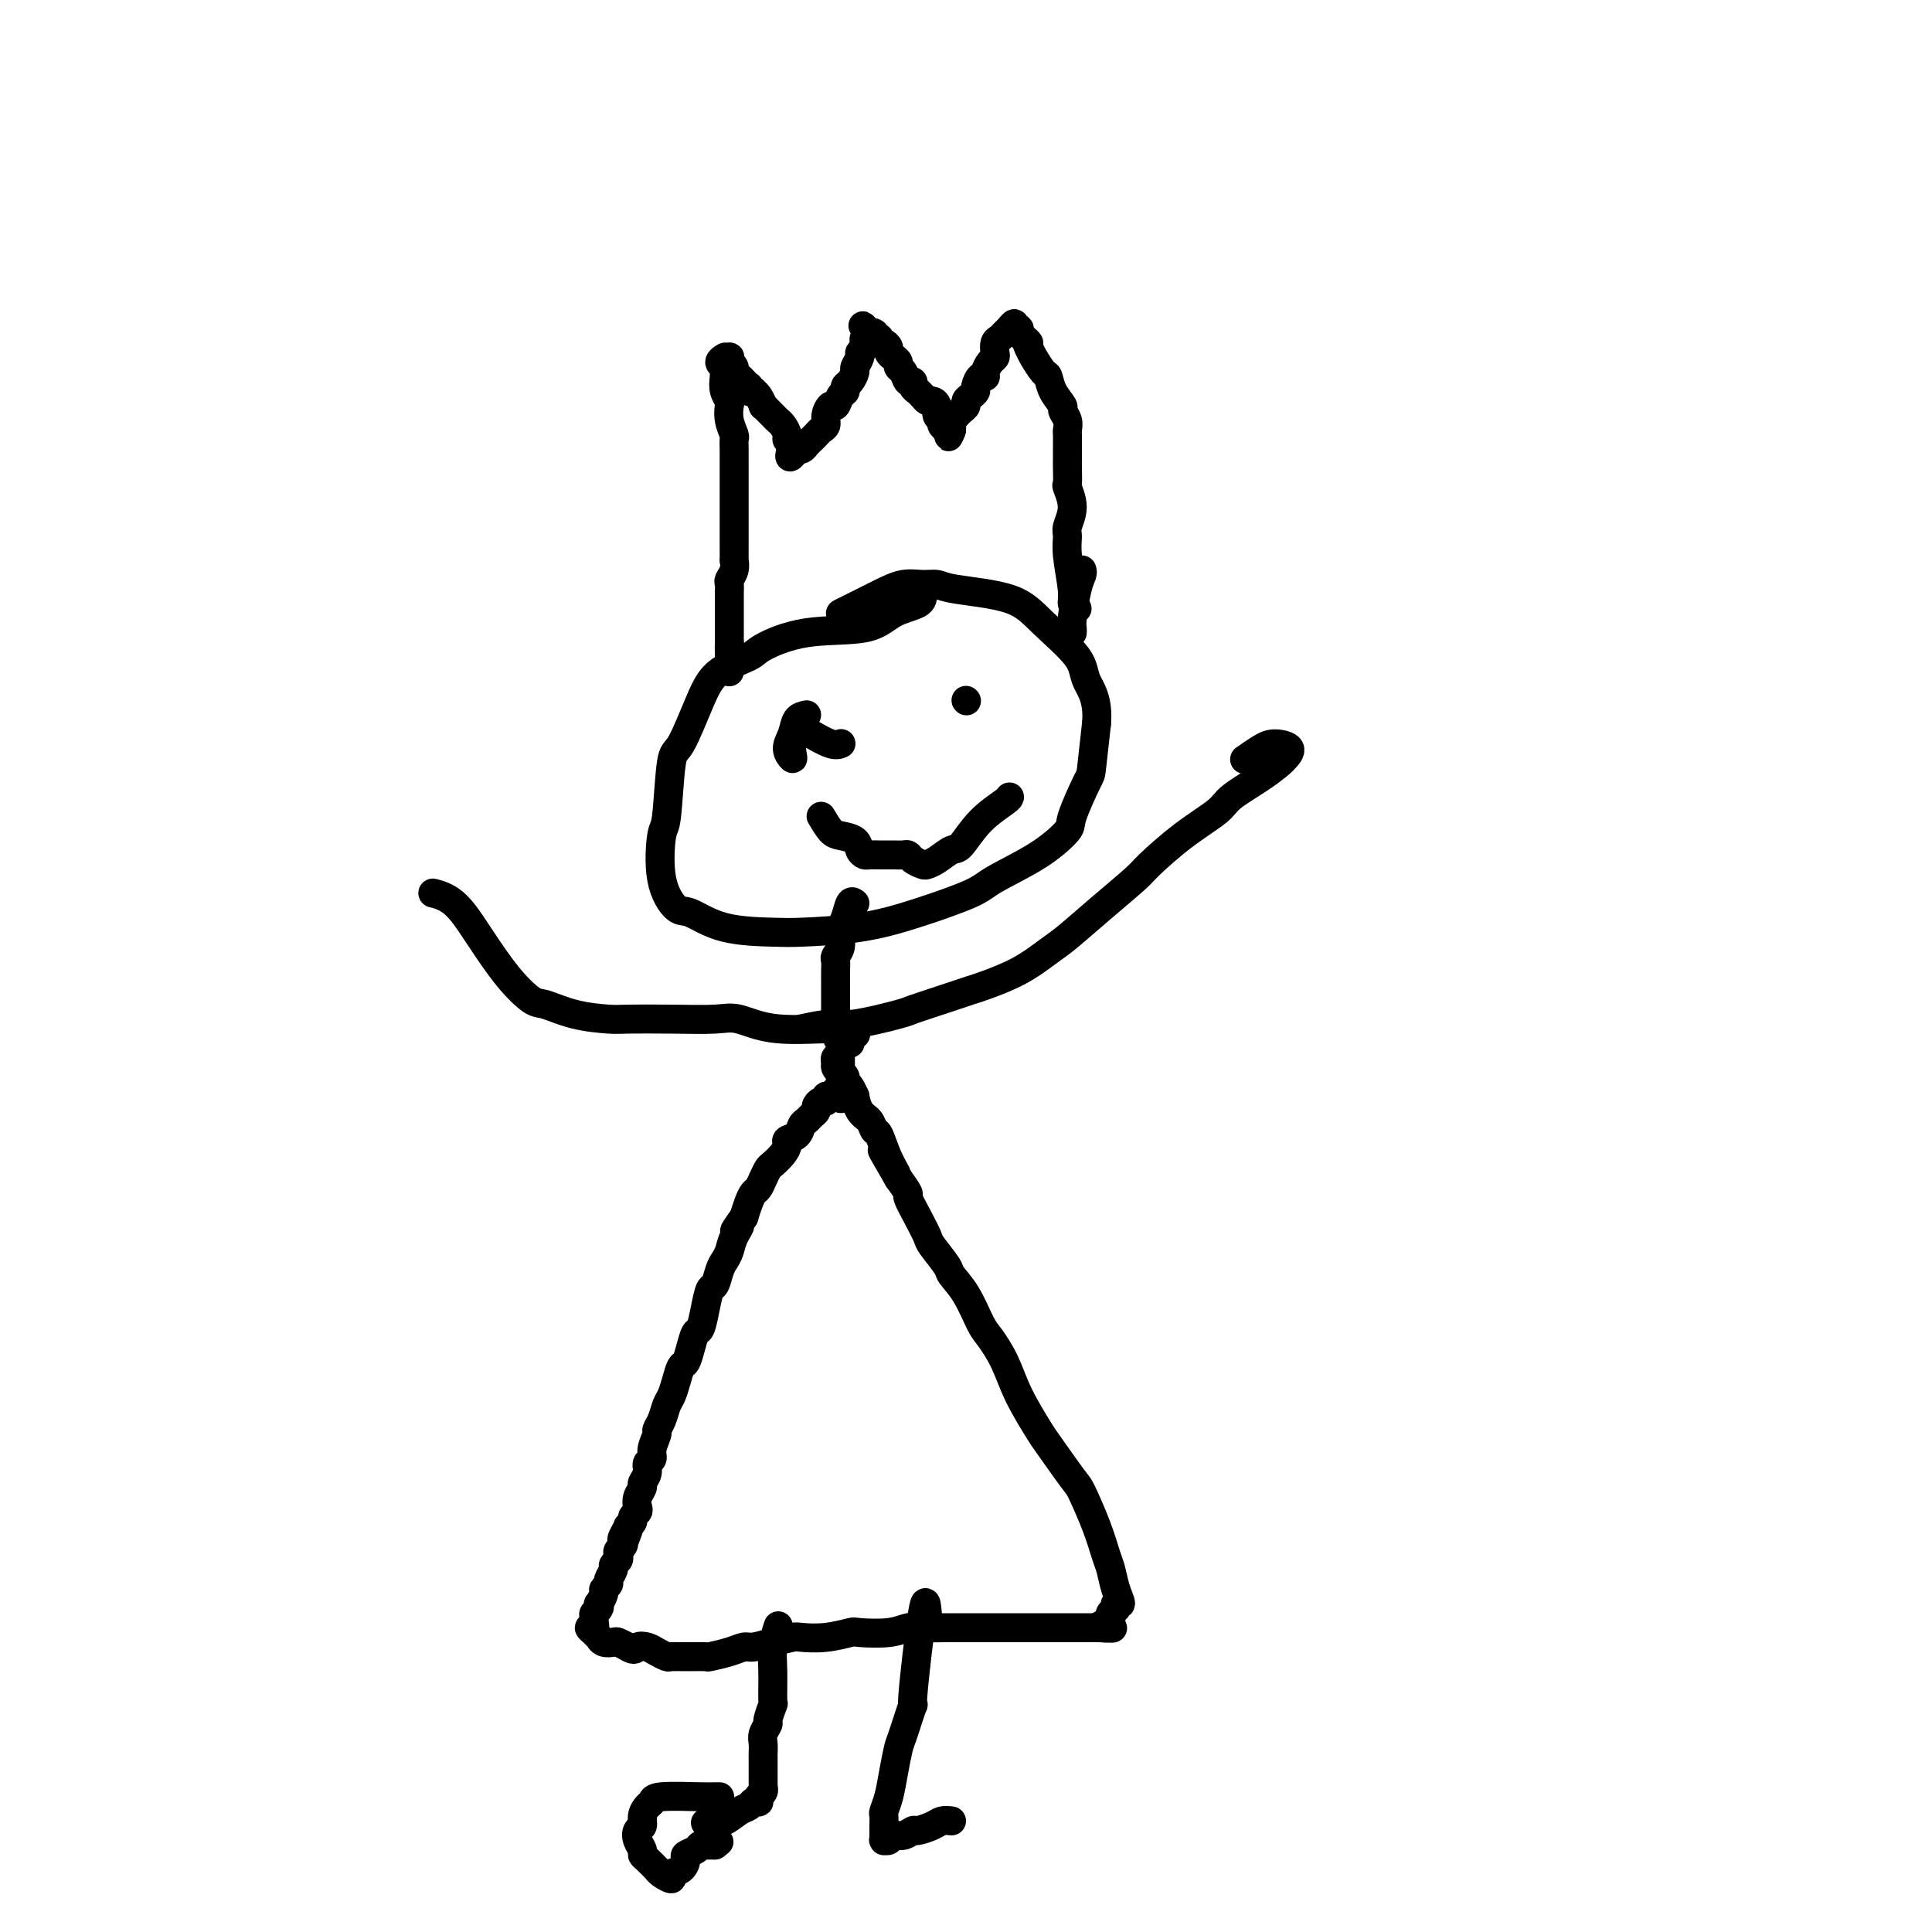 <svg viewBox='0 0 400 400' version='1.1' xmlns='http://www.w3.org/2000/svg' xmlns:xlink='http://www.w3.org/1999/xlink'><g fill='none' stroke='#000000' stroke-width='6' stroke-linecap='round' stroke-linejoin='round'><path d='M191,123c0.040,0.707 0.081,1.415 -1,2c-1.081,0.585 -3.283,1.048 -5,2c-1.717,0.952 -2.949,2.392 -6,3c-3.051,0.608 -7.921,0.383 -12,1c-4.079,0.617 -7.365,2.075 -9,3c-1.635,0.925 -1.618,1.317 -3,2c-1.382,0.683 -4.163,1.659 -6,3c-1.837,1.341 -2.730,3.049 -4,6c-1.270,2.951 -2.917,7.144 -4,9c-1.083,1.856 -1.601,1.374 -2,4c-0.399,2.626 -0.678,8.361 -1,11c-0.322,2.639 -0.686,2.182 -1,4c-0.314,1.818 -0.579,5.913 0,9c0.579,3.087 2.003,5.167 3,6c0.997,0.833 1.567,0.418 3,1c1.433,0.582 3.728,2.162 7,3c3.272,0.838 7.520,0.933 10,1c2.480,0.067 3.190,0.105 6,0c2.810,-0.105 7.719,-0.354 12,-1c4.281,-0.646 7.932,-1.690 12,-3c4.068,-1.310 8.551,-2.888 11,-4c2.449,-1.112 2.863,-1.759 5,-3c2.137,-1.241 5.998,-3.076 9,-5c3.002,-1.924 5.147,-3.938 6,-5c0.853,-1.062 0.414,-1.171 1,-3c0.586,-1.829 2.196,-5.377 3,-7c0.804,-1.623 0.801,-1.321 1,-3c0.199,-1.679 0.599,-5.340 1,-9'/><path d='M227,150c0.501,-5.232 -1.245,-7.314 -2,-9c-0.755,-1.686 -0.519,-2.978 -2,-5c-1.481,-2.022 -4.678,-4.776 -7,-7c-2.322,-2.224 -3.768,-3.918 -7,-5c-3.232,-1.082 -8.249,-1.553 -11,-2c-2.751,-0.447 -3.237,-0.870 -4,-1c-0.763,-0.130 -1.802,0.032 -3,0c-1.198,-0.032 -2.556,-0.257 -4,0c-1.444,0.257 -2.975,0.997 -5,2c-2.025,1.003 -4.545,2.270 -6,3c-1.455,0.730 -1.844,0.923 -2,1c-0.156,0.077 -0.078,0.039 0,0'/><path d='M177,187c-0.342,-0.269 -0.684,-0.538 -1,0c-0.316,0.538 -0.607,1.884 -1,3c-0.393,1.116 -0.890,2.004 -1,3c-0.110,0.996 0.167,2.102 0,3c-0.167,0.898 -0.777,1.588 -1,2c-0.223,0.412 -0.060,0.547 0,1c0.060,0.453 0.016,1.224 0,2c-0.016,0.776 -0.004,1.556 0,2c0.004,0.444 0.001,0.553 0,1c-0.001,0.447 -0.000,1.233 0,2c0.000,0.767 0.000,1.514 0,2c-0.000,0.486 -0.001,0.710 0,1c0.001,0.290 0.004,0.645 0,1c-0.004,0.355 -0.015,0.710 0,1c0.015,0.290 0.057,0.514 0,1c-0.057,0.486 -0.211,1.233 0,2c0.211,0.767 0.789,1.553 1,2c0.211,0.447 0.057,0.553 0,1c-0.057,0.447 -0.015,1.234 0,2c0.015,0.766 0.004,1.511 0,2c-0.004,0.489 -0.001,0.722 0,1c0.001,0.278 0.000,0.600 0,1c-0.000,0.400 -0.000,0.877 0,1c0.000,0.123 0.000,-0.108 0,0c-0.000,0.108 -0.000,0.554 0,1'/><path d='M174,225c0.155,4.249 0.043,1.870 0,1c-0.043,-0.870 -0.015,-0.233 0,0c0.015,0.233 0.018,0.061 0,0c-0.018,-0.061 -0.057,-0.013 0,0c0.057,0.013 0.212,-0.011 0,0c-0.212,0.011 -0.789,0.055 -1,0c-0.211,-0.055 -0.056,-0.211 0,0c0.056,0.211 0.012,0.789 0,1c-0.012,0.211 0.007,0.055 0,0c-0.007,-0.055 -0.040,-0.011 0,0c0.040,0.011 0.151,-0.012 0,0c-0.151,0.012 -0.566,0.059 -1,0c-0.434,-0.059 -0.886,-0.223 -1,0c-0.114,0.223 0.110,0.833 0,1c-0.110,0.167 -0.554,-0.110 -1,0c-0.446,0.110 -0.893,0.606 -1,1c-0.107,0.394 0.127,0.687 0,1c-0.127,0.313 -0.616,0.647 -1,1c-0.384,0.353 -0.663,0.724 -1,1c-0.337,0.276 -0.733,0.458 -1,1c-0.267,0.542 -0.404,1.445 -1,2c-0.596,0.555 -1.651,0.764 -2,1c-0.349,0.236 0.009,0.500 0,1c-0.009,0.500 -0.384,1.237 -1,2c-0.616,0.763 -1.475,1.552 -2,2c-0.525,0.448 -0.718,0.556 -1,1c-0.282,0.444 -0.653,1.224 -1,2c-0.347,0.776 -0.670,1.548 -1,2c-0.330,0.452 -0.666,0.583 -1,1c-0.334,0.417 -0.667,1.119 -1,2c-0.333,0.881 -0.667,1.940 -1,3'/><path d='M154,252c-3.273,4.550 -1.454,2.425 -1,2c0.454,-0.425 -0.456,0.850 -1,2c-0.544,1.150 -0.723,2.176 -1,3c-0.277,0.824 -0.652,1.447 -1,2c-0.348,0.553 -0.671,1.035 -1,2c-0.329,0.965 -0.666,2.414 -1,3c-0.334,0.586 -0.667,0.309 -1,1c-0.333,0.691 -0.667,2.350 -1,4c-0.333,1.650 -0.667,3.291 -1,4c-0.333,0.709 -0.667,0.486 -1,1c-0.333,0.514 -0.667,1.766 -1,3c-0.333,1.234 -0.667,2.451 -1,3c-0.333,0.549 -0.666,0.430 -1,1c-0.334,0.570 -0.668,1.831 -1,3c-0.332,1.169 -0.662,2.248 -1,3c-0.338,0.752 -0.683,1.178 -1,2c-0.317,0.822 -0.606,2.041 -1,3c-0.394,0.959 -0.894,1.657 -1,2c-0.106,0.343 0.183,0.332 0,1c-0.183,0.668 -0.838,2.014 -1,3c-0.162,0.986 0.168,1.611 0,2c-0.168,0.389 -0.833,0.541 -1,1c-0.167,0.459 0.165,1.226 0,2c-0.165,0.774 -0.828,1.555 -1,2c-0.172,0.445 0.146,0.553 0,1c-0.146,0.447 -0.756,1.233 -1,2c-0.244,0.767 -0.121,1.515 0,2c0.121,0.485 0.238,0.707 0,1c-0.238,0.293 -0.833,0.656 -1,1c-0.167,0.344 0.095,0.670 0,1c-0.095,0.330 -0.548,0.665 -1,1'/><path d='M130,316c-3.653,10.079 -0.786,3.278 0,1c0.786,-2.278 -0.508,-0.033 -1,1c-0.492,1.033 -0.183,0.854 0,1c0.183,0.146 0.241,0.617 0,1c-0.241,0.383 -0.782,0.679 -1,1c-0.218,0.321 -0.115,0.667 0,1c0.115,0.333 0.242,0.652 0,1c-0.242,0.348 -0.854,0.723 -1,1c-0.146,0.277 0.172,0.454 0,1c-0.172,0.546 -0.834,1.460 -1,2c-0.166,0.540 0.166,0.704 0,1c-0.166,0.296 -0.828,0.723 -1,1c-0.172,0.277 0.146,0.403 0,1c-0.146,0.597 -0.757,1.665 -1,2c-0.243,0.335 -0.118,-0.064 0,0c0.118,0.064 0.227,0.590 0,1c-0.227,0.410 -0.792,0.702 -1,1c-0.208,0.298 -0.061,0.601 0,1c0.061,0.399 0.034,0.895 0,1c-0.034,0.105 -0.075,-0.182 0,0c0.075,0.182 0.268,0.832 0,1c-0.268,0.168 -0.996,-0.147 -1,0c-0.004,0.147 0.716,0.756 1,1c0.284,0.244 0.130,0.122 0,0c-0.130,-0.122 -0.238,-0.243 0,0c0.238,0.243 0.823,0.849 1,1c0.177,0.151 -0.052,-0.153 0,0c0.052,0.153 0.385,0.763 1,1c0.615,0.237 1.512,0.102 2,0c0.488,-0.102 0.568,-0.172 1,0c0.432,0.172 1.216,0.586 2,1'/><path d='M130,341c1.439,0.940 1.536,0.290 2,0c0.464,-0.290 1.294,-0.221 2,0c0.706,0.221 1.286,0.595 2,1c0.714,0.405 1.561,0.841 2,1c0.439,0.159 0.470,0.040 1,0c0.530,-0.040 1.560,-0.001 3,0c1.440,0.001 3.290,-0.038 4,0c0.710,0.038 0.278,0.151 1,0c0.722,-0.151 2.596,-0.566 4,-1c1.404,-0.434 2.338,-0.887 3,-1c0.662,-0.113 1.053,0.114 2,0c0.947,-0.114 2.450,-0.570 4,-1c1.550,-0.430 3.146,-0.833 4,-1c0.854,-0.167 0.966,-0.096 2,0c1.034,0.096 2.990,0.218 5,0c2.010,-0.218 4.073,-0.776 5,-1c0.927,-0.224 0.718,-0.112 2,0c1.282,0.112 4.055,0.226 6,0c1.945,-0.226 3.060,-0.793 4,-1c0.940,-0.207 1.703,-0.056 3,0c1.297,0.056 3.128,0.015 5,0c1.872,-0.015 3.784,-0.004 5,0c1.216,0.004 1.736,0.001 3,0c1.264,-0.001 3.273,-0.000 5,0c1.727,0.000 3.172,0.000 4,0c0.828,-0.000 1.037,-0.000 2,0c0.963,0.000 2.678,0.000 4,0c1.322,-0.000 2.251,-0.000 3,0c0.749,0.000 1.317,0.000 2,0c0.683,-0.000 1.481,-0.000 2,0c0.519,0.000 0.760,0.000 1,0'/><path d='M227,337c6.195,0.064 2.182,0.223 1,0c-1.182,-0.223 0.467,-0.829 1,-1c0.533,-0.171 -0.050,0.094 0,0c0.050,-0.094 0.732,-0.546 1,-1c0.268,-0.454 0.123,-0.911 0,-1c-0.123,-0.089 -0.225,0.188 0,0c0.225,-0.188 0.775,-0.843 1,-1c0.225,-0.157 0.124,0.183 0,0c-0.124,-0.183 -0.270,-0.890 0,-1c0.270,-0.110 0.957,0.375 1,0c0.043,-0.375 -0.559,-1.610 -1,-3c-0.441,-1.390 -0.720,-2.934 -1,-4c-0.280,-1.066 -0.562,-1.656 -1,-3c-0.438,-1.344 -1.032,-3.444 -2,-6c-0.968,-2.556 -2.311,-5.567 -3,-7c-0.689,-1.433 -0.725,-1.288 -2,-3c-1.275,-1.712 -3.787,-5.281 -5,-7c-1.213,-1.719 -1.125,-1.587 -2,-3c-0.875,-1.413 -2.712,-4.369 -4,-7c-1.288,-2.631 -2.027,-4.936 -3,-7c-0.973,-2.064 -2.181,-3.888 -3,-5c-0.819,-1.112 -1.249,-1.513 -2,-3c-0.751,-1.487 -1.821,-4.059 -3,-6c-1.179,-1.941 -2.465,-3.249 -3,-4c-0.535,-0.751 -0.319,-0.944 -1,-2c-0.681,-1.056 -2.258,-2.974 -3,-4c-0.742,-1.026 -0.649,-1.159 -1,-2c-0.351,-0.841 -1.146,-2.390 -2,-4c-0.854,-1.610 -1.768,-3.280 -2,-4c-0.232,-0.720 0.220,-0.492 0,-1c-0.220,-0.508 -1.110,-1.754 -2,-3'/><path d='M186,244c-6.073,-10.466 -2.256,-4.131 -1,-2c1.256,2.131 -0.048,0.059 -1,-2c-0.952,-2.059 -1.551,-4.105 -2,-5c-0.449,-0.895 -0.746,-0.641 -1,-1c-0.254,-0.359 -0.463,-1.332 -1,-2c-0.537,-0.668 -1.402,-1.029 -2,-2c-0.598,-0.971 -0.930,-2.550 -1,-3c-0.070,-0.450 0.122,0.230 0,0c-0.122,-0.230 -0.558,-1.371 -1,-2c-0.442,-0.629 -0.889,-0.746 -1,-1c-0.111,-0.254 0.113,-0.645 0,-1c-0.113,-0.355 -0.562,-0.672 -1,-1c-0.438,-0.328 -0.864,-0.665 -1,-1c-0.136,-0.335 0.019,-0.668 0,-1c-0.019,-0.332 -0.212,-0.663 0,-1c0.212,-0.337 0.827,-0.679 1,-1c0.173,-0.321 -0.098,-0.622 0,-1c0.098,-0.378 0.565,-0.832 1,-1c0.435,-0.168 0.839,-0.048 1,0c0.161,0.048 0.081,0.024 0,0'/><path d='M166,213c2.228,-0.478 4.456,-0.957 6,-1c1.544,-0.043 2.403,0.349 5,0c2.597,-0.349 6.932,-1.440 9,-2c2.068,-0.560 1.867,-0.589 3,-1c1.133,-0.411 3.598,-1.206 6,-2c2.402,-0.794 4.741,-1.589 6,-2c1.259,-0.411 1.439,-0.439 3,-1c1.561,-0.561 4.502,-1.656 7,-3c2.498,-1.344 4.552,-2.937 6,-4c1.448,-1.063 2.288,-1.595 4,-3c1.712,-1.405 4.294,-3.682 7,-6c2.706,-2.318 5.537,-4.678 7,-6c1.463,-1.322 1.560,-1.606 3,-3c1.440,-1.394 4.225,-3.897 7,-6c2.775,-2.103 5.541,-3.805 7,-5c1.459,-1.195 1.613,-1.882 3,-3c1.387,-1.118 4.009,-2.668 6,-4c1.991,-1.332 3.352,-2.446 4,-3c0.648,-0.554 0.583,-0.547 1,-1c0.417,-0.453 1.316,-1.364 1,-2c-0.316,-0.636 -1.848,-0.995 -3,-1c-1.152,-0.005 -1.926,0.345 -3,1c-1.074,0.655 -2.450,1.616 -3,2c-0.550,0.384 -0.275,0.192 0,0'/><path d='M177,214c0.147,0.130 0.294,0.259 0,0c-0.294,-0.259 -1.029,-0.907 -4,-1c-2.971,-0.093 -8.179,0.367 -12,0c-3.821,-0.367 -6.255,-1.562 -8,-2c-1.745,-0.438 -2.800,-0.119 -5,0c-2.200,0.119 -5.545,0.039 -9,0c-3.455,-0.039 -7.021,-0.035 -9,0c-1.979,0.035 -2.373,0.102 -4,0c-1.627,-0.102 -4.488,-0.374 -7,-1c-2.512,-0.626 -4.674,-1.607 -6,-2c-1.326,-0.393 -1.816,-0.199 -3,-1c-1.184,-0.801 -3.060,-2.597 -5,-5c-1.940,-2.403 -3.942,-5.415 -5,-7c-1.058,-1.585 -1.170,-1.745 -2,-3c-0.830,-1.255 -2.377,-3.607 -4,-5c-1.623,-1.393 -3.321,-1.827 -4,-2c-0.679,-0.173 -0.340,-0.087 0,0'/><path d='M167,148c-0.770,0.157 -1.541,0.314 -2,1c-0.459,0.686 -0.607,1.901 -1,3c-0.393,1.099 -1.030,2.080 -1,3c0.030,0.920 0.726,1.777 1,2c0.274,0.223 0.125,-0.189 0,-1c-0.125,-0.811 -0.227,-2.022 0,-3c0.227,-0.978 0.783,-1.724 1,-2c0.217,-0.276 0.096,-0.080 0,0c-0.096,0.080 -0.166,0.046 0,0c0.166,-0.046 0.566,-0.103 1,0c0.434,0.103 0.900,0.368 2,1c1.100,0.632 2.835,1.632 4,2c1.165,0.368 1.762,0.105 2,0c0.238,-0.105 0.119,-0.053 0,0'/><path d='M200,145c0.000,0.000 0.100,0.100 0.1,0.1'/><path d='M170,169c0.704,1.171 1.407,2.342 2,3c0.593,0.658 1.075,0.803 2,1c0.925,0.197 2.293,0.445 3,1c0.707,0.555 0.752,1.417 1,2c0.248,0.583 0.699,0.888 1,1c0.301,0.112 0.451,0.030 1,0c0.549,-0.030 1.495,-0.009 2,0c0.505,0.009 0.568,0.005 1,0c0.432,-0.005 1.233,-0.012 2,0c0.767,0.012 1.500,0.042 2,0c0.500,-0.042 0.766,-0.157 1,0c0.234,0.157 0.437,0.584 1,1c0.563,0.416 1.486,0.819 2,1c0.514,0.181 0.617,0.138 1,0c0.383,-0.138 1.045,-0.373 2,-1c0.955,-0.627 2.203,-1.646 3,-2c0.797,-0.354 1.142,-0.042 2,-1c0.858,-0.958 2.230,-3.185 4,-5c1.770,-1.815 3.938,-3.220 5,-4c1.062,-0.780 1.018,-0.937 1,-1c-0.018,-0.063 -0.009,-0.031 0,0'/><path d='M223,126c-0.454,-0.265 -0.907,-0.531 -1,-1c-0.093,-0.469 0.176,-1.142 0,-3c-0.176,-1.858 -0.797,-4.901 -1,-7c-0.203,-2.099 0.012,-3.253 0,-4c-0.012,-0.747 -0.252,-1.085 0,-2c0.252,-0.915 0.996,-2.406 1,-4c0.004,-1.594 -0.731,-3.291 -1,-4c-0.269,-0.709 -0.072,-0.430 0,-1c0.072,-0.570 0.019,-1.988 0,-3c-0.019,-1.012 -0.006,-1.618 0,-2c0.006,-0.382 0.003,-0.539 0,-1c-0.003,-0.461 -0.005,-1.227 0,-2c0.005,-0.773 0.017,-1.554 0,-2c-0.017,-0.446 -0.064,-0.559 0,-1c0.064,-0.441 0.238,-1.211 0,-2c-0.238,-0.789 -0.889,-1.596 -1,-2c-0.111,-0.404 0.317,-0.405 0,-1c-0.317,-0.595 -1.381,-1.784 -2,-3c-0.619,-1.216 -0.795,-2.460 -1,-3c-0.205,-0.540 -0.440,-0.376 -1,-1c-0.560,-0.624 -1.446,-2.035 -2,-3c-0.554,-0.965 -0.777,-1.482 -1,-2'/><path d='M213,72c-1.194,-2.498 -0.180,-1.244 0,-1c0.180,0.244 -0.473,-0.523 -1,-1c-0.527,-0.477 -0.926,-0.662 -1,-1c-0.074,-0.338 0.177,-0.827 0,-1c-0.177,-0.173 -0.782,-0.029 -1,0c-0.218,0.029 -0.047,-0.056 0,0c0.047,0.056 -0.029,0.253 0,0c0.029,-0.253 0.162,-0.955 0,-1c-0.162,-0.045 -0.618,0.569 -1,1c-0.382,0.431 -0.690,0.679 -1,1c-0.310,0.321 -0.622,0.715 -1,1c-0.378,0.285 -0.823,0.461 -1,1c-0.177,0.539 -0.085,1.441 0,2c0.085,0.559 0.164,0.775 0,1c-0.164,0.225 -0.570,0.459 -1,1c-0.430,0.541 -0.885,1.388 -1,2c-0.115,0.612 0.110,0.990 0,1c-0.110,0.010 -0.555,-0.348 -1,0c-0.445,0.348 -0.889,1.403 -1,2c-0.111,0.597 0.111,0.737 0,1c-0.111,0.263 -0.556,0.649 -1,1c-0.444,0.351 -0.889,0.668 -1,1c-0.111,0.332 0.110,0.680 0,1c-0.110,0.320 -0.551,0.610 -1,1c-0.449,0.390 -0.905,0.878 -1,1c-0.095,0.122 0.170,-0.122 0,0c-0.170,0.122 -0.777,0.610 -1,1c-0.223,0.390 -0.064,0.683 0,1c0.064,0.317 0.032,0.659 0,1'/><path d='M197,89c-1.327,2.788 -0.144,0.758 0,0c0.144,-0.758 -0.750,-0.244 -1,0c-0.250,0.244 0.144,0.216 0,0c-0.144,-0.216 -0.826,-0.622 -1,-1c-0.174,-0.378 0.161,-0.727 0,-1c-0.161,-0.273 -0.816,-0.468 -1,-1c-0.184,-0.532 0.104,-1.400 0,-2c-0.104,-0.600 -0.601,-0.930 -1,-1c-0.399,-0.070 -0.699,0.122 -1,0c-0.301,-0.122 -0.602,-0.559 -1,-1c-0.398,-0.441 -0.894,-0.887 -1,-1c-0.106,-0.113 0.179,0.107 0,0c-0.179,-0.107 -0.823,-0.539 -1,-1c-0.177,-0.461 0.111,-0.950 0,-1c-0.111,-0.050 -0.621,0.337 -1,0c-0.379,-0.337 -0.627,-1.400 -1,-2c-0.373,-0.600 -0.870,-0.738 -1,-1c-0.130,-0.262 0.106,-0.649 0,-1c-0.106,-0.351 -0.554,-0.667 -1,-1c-0.446,-0.333 -0.890,-0.682 -1,-1c-0.110,-0.318 0.115,-0.606 0,-1c-0.115,-0.394 -0.571,-0.894 -1,-1c-0.429,-0.106 -0.833,0.182 -1,0c-0.167,-0.182 -0.098,-0.833 0,-1c0.098,-0.167 0.223,0.151 0,0c-0.223,-0.151 -0.796,-0.773 -1,-1c-0.204,-0.227 -0.041,-0.061 0,0c0.041,0.061 -0.041,0.016 0,0c0.041,-0.016 0.203,-0.004 0,0c-0.203,0.004 -0.772,0.001 -1,0c-0.228,-0.001 -0.114,-0.001 0,0'/><path d='M180,69c-2.631,-3.078 -0.709,-0.773 0,0c0.709,0.773 0.204,0.014 0,0c-0.204,-0.014 -0.106,0.717 0,1c0.106,0.283 0.221,0.118 0,0c-0.221,-0.118 -0.776,-0.187 -1,0c-0.224,0.187 -0.117,0.632 0,1c0.117,0.368 0.242,0.661 0,1c-0.242,0.339 -0.852,0.725 -1,1c-0.148,0.275 0.167,0.441 0,1c-0.167,0.559 -0.814,1.512 -1,2c-0.186,0.488 0.091,0.511 0,1c-0.091,0.489 -0.549,1.446 -1,2c-0.451,0.554 -0.894,0.707 -1,1c-0.106,0.293 0.125,0.725 0,1c-0.125,0.275 -0.607,0.392 -1,1c-0.393,0.608 -0.697,1.707 -1,2c-0.303,0.293 -0.606,-0.220 -1,0c-0.394,0.220 -0.880,1.173 -1,2c-0.120,0.827 0.126,1.527 0,2c-0.126,0.473 -0.625,0.718 -1,1c-0.375,0.282 -0.625,0.601 -1,1c-0.375,0.399 -0.875,0.877 -1,1c-0.125,0.123 0.124,-0.111 0,0c-0.124,0.111 -0.622,0.566 -1,1c-0.378,0.434 -0.637,0.848 -1,1c-0.363,0.152 -0.828,0.041 -1,0c-0.172,-0.041 -0.049,-0.012 0,0c0.049,0.012 0.025,0.006 0,0'/><path d='M165,93c-2.483,3.539 -1.190,0.385 -1,-1c0.190,-1.385 -0.723,-1.001 -1,-1c-0.277,0.001 0.081,-0.381 0,-1c-0.081,-0.619 -0.600,-1.477 -1,-2c-0.400,-0.523 -0.681,-0.713 -1,-1c-0.319,-0.287 -0.677,-0.672 -1,-1c-0.323,-0.328 -0.612,-0.599 -1,-1c-0.388,-0.401 -0.873,-0.931 -1,-1c-0.127,-0.069 0.106,0.322 0,0c-0.106,-0.322 -0.550,-1.358 -1,-2c-0.450,-0.642 -0.904,-0.889 -1,-1c-0.096,-0.111 0.167,-0.085 0,0c-0.167,0.085 -0.766,0.230 -1,0c-0.234,-0.230 -0.105,-0.835 0,-1c0.105,-0.165 0.187,0.111 0,0c-0.187,-0.111 -0.642,-0.608 -1,-1c-0.358,-0.392 -0.618,-0.678 -1,-1c-0.382,-0.322 -0.887,-0.678 -1,-1c-0.113,-0.322 0.167,-0.608 0,-1c-0.167,-0.392 -0.780,-0.890 -1,-1c-0.220,-0.110 -0.045,0.167 0,0c0.045,-0.167 -0.039,-0.778 0,-1c0.039,-0.222 0.202,-0.057 0,0c-0.202,0.057 -0.768,0.004 -1,0c-0.232,-0.004 -0.129,0.040 0,0c0.129,-0.040 0.283,-0.166 0,0c-0.283,0.166 -1.004,0.622 -1,1c0.004,0.378 0.732,0.679 1,1c0.268,0.321 0.077,0.663 0,1c-0.077,0.337 -0.038,0.668 0,1'/><path d='M150,78c-0.214,1.183 -0.250,2.142 0,3c0.250,0.858 0.785,1.615 1,2c0.215,0.385 0.110,0.396 0,1c-0.110,0.604 -0.226,1.800 0,3c0.226,1.200 0.793,2.405 1,3c0.207,0.595 0.056,0.582 0,1c-0.056,0.418 -0.015,1.268 0,2c0.015,0.732 0.004,1.347 0,2c-0.004,0.653 -0.001,1.343 0,2c0.001,0.657 0.000,1.279 0,2c-0.000,0.721 -0.000,1.540 0,2c0.000,0.460 0.000,0.560 0,1c-0.000,0.440 -0.000,1.221 0,2c0.000,0.779 0.000,1.556 0,2c-0.000,0.444 -0.000,0.555 0,1c0.000,0.445 0.000,1.223 0,2c-0.000,0.777 -0.000,1.551 0,2c0.000,0.449 0.001,0.571 0,1c-0.001,0.429 -0.004,1.166 0,2c0.004,0.834 0.015,1.767 0,2c-0.015,0.233 -0.057,-0.233 0,0c0.057,0.233 0.211,1.165 0,2c-0.211,0.835 -0.789,1.571 -1,2c-0.211,0.429 -0.057,0.550 0,1c0.057,0.450 0.015,1.228 0,2c-0.015,0.772 -0.004,1.536 0,2c0.004,0.464 0.001,0.627 0,1c-0.001,0.373 -0.000,0.956 0,2c0.000,1.044 0.000,2.550 0,3c-0.000,0.450 -0.000,-0.157 0,0c0.000,0.157 0.000,1.079 0,2'/><path d='M151,133c0.155,8.989 0.041,3.963 0,2c-0.041,-1.963 -0.011,-0.862 0,0c0.011,0.862 0.003,1.485 0,2c-0.003,0.515 -0.001,0.923 0,1c0.001,0.077 0.000,-0.178 0,0c-0.000,0.178 -0.000,0.790 0,1c0.000,0.210 0.000,0.018 0,0c-0.000,-0.018 -0.000,0.140 0,0c0.000,-0.140 0.000,-0.576 0,-1c-0.000,-0.424 -0.000,-0.835 0,-1c0.000,-0.165 0.000,-0.082 0,0'/><path d='M224,118c0.083,0.251 0.166,0.502 0,1c-0.166,0.498 -0.580,1.244 -1,3c-0.420,1.756 -0.844,4.522 -1,6c-0.156,1.478 -0.042,1.667 0,2c0.042,0.333 0.012,0.809 0,1c-0.012,0.191 -0.006,0.095 0,0'/><path d='M161,337c0.114,-0.350 0.228,-0.699 0,0c-0.228,0.699 -0.797,2.447 -1,4c-0.203,1.553 -0.039,2.912 0,5c0.039,2.088 -0.046,4.905 0,6c0.046,1.095 0.223,0.467 0,1c-0.223,0.533 -0.844,2.227 -1,3c-0.156,0.773 0.154,0.627 0,1c-0.154,0.373 -0.773,1.266 -1,2c-0.227,0.734 -0.061,1.310 0,2c0.061,0.690 0.016,1.495 0,2c-0.016,0.505 -0.004,0.711 0,1c0.004,0.289 0.001,0.659 0,1c-0.001,0.341 -0.001,0.651 0,1c0.001,0.349 0.001,0.738 0,1c-0.001,0.262 -0.004,0.399 0,1c0.004,0.601 0.015,1.667 0,2c-0.015,0.333 -0.056,-0.068 0,0c0.056,0.068 0.208,0.606 0,1c-0.208,0.394 -0.776,0.645 -1,1c-0.224,0.355 -0.103,0.815 0,1c0.103,0.185 0.190,0.096 0,0c-0.190,-0.096 -0.656,-0.197 -1,0c-0.344,0.197 -0.564,0.694 -1,1c-0.436,0.306 -1.086,0.422 -2,1c-0.914,0.578 -2.092,1.617 -3,2c-0.908,0.383 -1.545,0.109 -2,0c-0.455,-0.109 -0.727,-0.055 -1,0'/><path d='M147,377c-1.667,0.667 -0.833,0.333 0,0'/><path d='M149,372c-0.311,-0.007 -0.622,-0.014 -1,0c-0.378,0.014 -0.823,0.048 -3,0c-2.177,-0.048 -6.085,-0.178 -8,0c-1.915,0.178 -1.837,0.663 -2,1c-0.163,0.337 -0.566,0.527 -1,1c-0.434,0.473 -0.897,1.230 -1,2c-0.103,0.770 0.154,1.555 0,2c-0.154,0.445 -0.719,0.552 -1,1c-0.281,0.448 -0.278,1.238 0,2c0.278,0.762 0.830,1.496 1,2c0.170,0.504 -0.044,0.779 0,1c0.044,0.221 0.345,0.390 1,1c0.655,0.610 1.662,1.663 2,2c0.338,0.337 0.006,-0.041 0,0c-0.006,0.041 0.314,0.502 1,1c0.686,0.498 1.737,1.034 2,1c0.263,-0.034 -0.263,-0.639 0,-1c0.263,-0.361 1.313,-0.479 2,-1c0.687,-0.521 1.010,-1.446 1,-2c-0.010,-0.554 -0.354,-0.737 0,-1c0.354,-0.263 1.404,-0.606 2,-1c0.596,-0.394 0.737,-0.837 1,-1c0.263,-0.163 0.648,-0.044 1,0c0.352,0.044 0.672,0.013 1,0c0.328,-0.013 0.664,-0.006 1,0'/><path d='M148,382c1.500,-1.167 0.750,-0.583 0,0'/><path d='M192,334c-0.182,-1.909 -0.363,-3.818 -1,0c-0.637,3.818 -1.729,13.363 -2,17c-0.271,3.637 0.278,1.365 0,2c-0.278,0.635 -1.385,4.177 -2,6c-0.615,1.823 -0.739,1.926 -1,3c-0.261,1.074 -0.658,3.118 -1,5c-0.342,1.882 -0.627,3.603 -1,5c-0.373,1.397 -0.832,2.469 -1,3c-0.168,0.531 -0.045,0.519 0,1c0.045,0.481 0.012,1.453 0,2c-0.012,0.547 -0.003,0.668 0,1c0.003,0.332 -0.000,0.873 0,1c0.000,0.127 0.003,-0.161 0,0c-0.003,0.161 -0.013,0.771 0,1c0.013,0.229 0.047,0.076 0,0c-0.047,-0.076 -0.177,-0.077 0,0c0.177,0.077 0.662,0.232 1,0c0.338,-0.232 0.531,-0.849 1,-1c0.469,-0.151 1.214,0.166 2,0c0.786,-0.166 1.614,-0.815 2,-1c0.386,-0.185 0.330,0.095 1,0c0.670,-0.095 2.065,-0.564 3,-1c0.935,-0.436 1.410,-0.839 2,-1c0.590,-0.161 1.295,-0.081 2,0'/></g>
</svg>